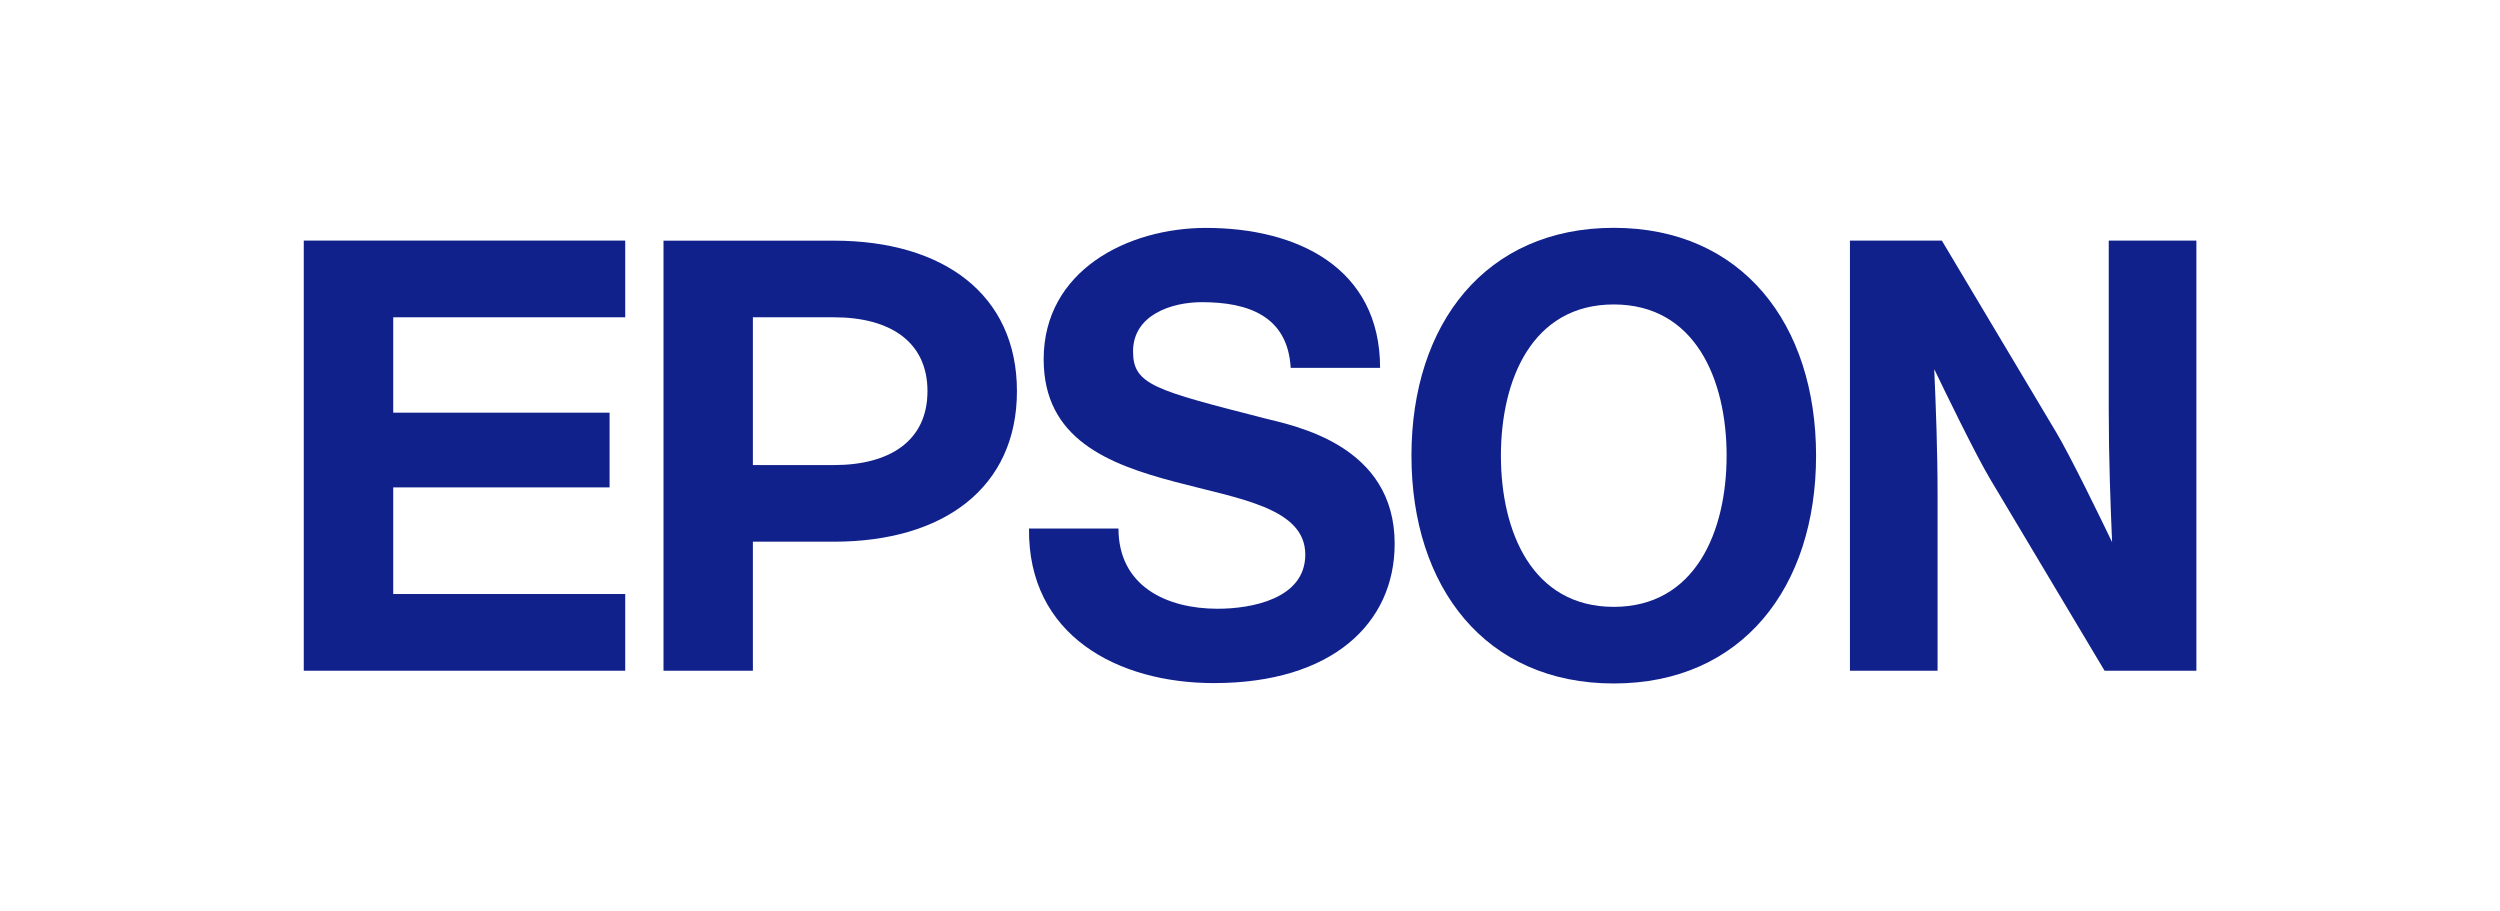 <?xml version="1.0" encoding="UTF-8"?>
<svg id="_レイヤー_2" data-name="レイヤー 2" xmlns="http://www.w3.org/2000/svg" viewBox="0 0 329.2 120">
  <defs>
    <style>
      .cls-1 {
        fill: none;
      }

      .cls-2 {
        fill: #10218b;
      }
    </style>
  </defs>
  <g id="_レイヤー_1-2" data-name="レイヤー 1">
    <g>
      <rect class="cls-1" width="329.2" height="120"/>
      <g>
        <path class="cls-2" d="M212.5,30c-16.89,0-26.64,12.66-26.64,30s9.75,30,26.64,30,26.64-12.65,26.64-30-9.75-30-26.64-30ZM212.5,79.91c-10.73,0-14.86-9.87-14.86-19.91s4.14-19.91,14.86-19.91,14.86,9.88,14.86,19.91-4.14,19.91-14.86,19.91Z"/>
        <polygon class="cls-2" points="40 31.68 82.33 31.68 82.33 41.78 51.78 41.78 51.78 54.34 80.27 54.34 80.27 64.18 51.78 64.18 51.78 78.22 82.33 78.22 82.33 88.32 40 88.32 40 31.68"/>
        <path class="cls-2" d="M87.37,88.32h11.77v-16.99h10.67c14.41,0,24.1-7.09,24.1-19.82s-9.68-19.82-24.1-19.82h-22.44v56.64ZM109.81,61.24h-10.67v-19.46h0s10.67,0,10.67,0c7.4,0,12.32,3.22,12.32,9.73s-4.92,9.73-12.32,9.73Z"/>
        <path class="cls-2" d="M255.69,31.68h-12.09v56.64h11.54v-22.94c0-6.27-.23-11.85-.44-16.77,1.36,2.83,5.49,11.35,7.41,14.55l15.02,25.16h12.09V31.68h-11.54v22.37c0,6.27.23,12.42.44,17.34-1.36-2.83-5.49-11.35-7.41-14.55l-15.01-25.16Z"/>
        <path class="cls-2" d="M147.28,69.58c0,7.61,6.33,10.58,13.06,10.58,4.41,0,11.54-1.28,11.54-7.13,0-6.17-8.73-7.34-17.14-9.58-8.83-2.33-17.31-5.65-17.31-16.14,0-11.69,11.06-17.3,21.39-17.3,11.94,0,22.91,5.21,22.91,18.43h-11.77c-.4-6.89-5.69-8.65-11.7-8.65-4.01,0-9.06,1.68-9.06,6.49,0,4.4,2.88,5.09,17.22,8.78,4.17,1.04,17.23,3.56,17.23,16.54,0,10.49-8.25,18.35-23.8,18.35-12.66,0-24.51-6.25-24.35-20.35h11.77Z"/>
      </g>
    </g>
  </g>
</svg>
